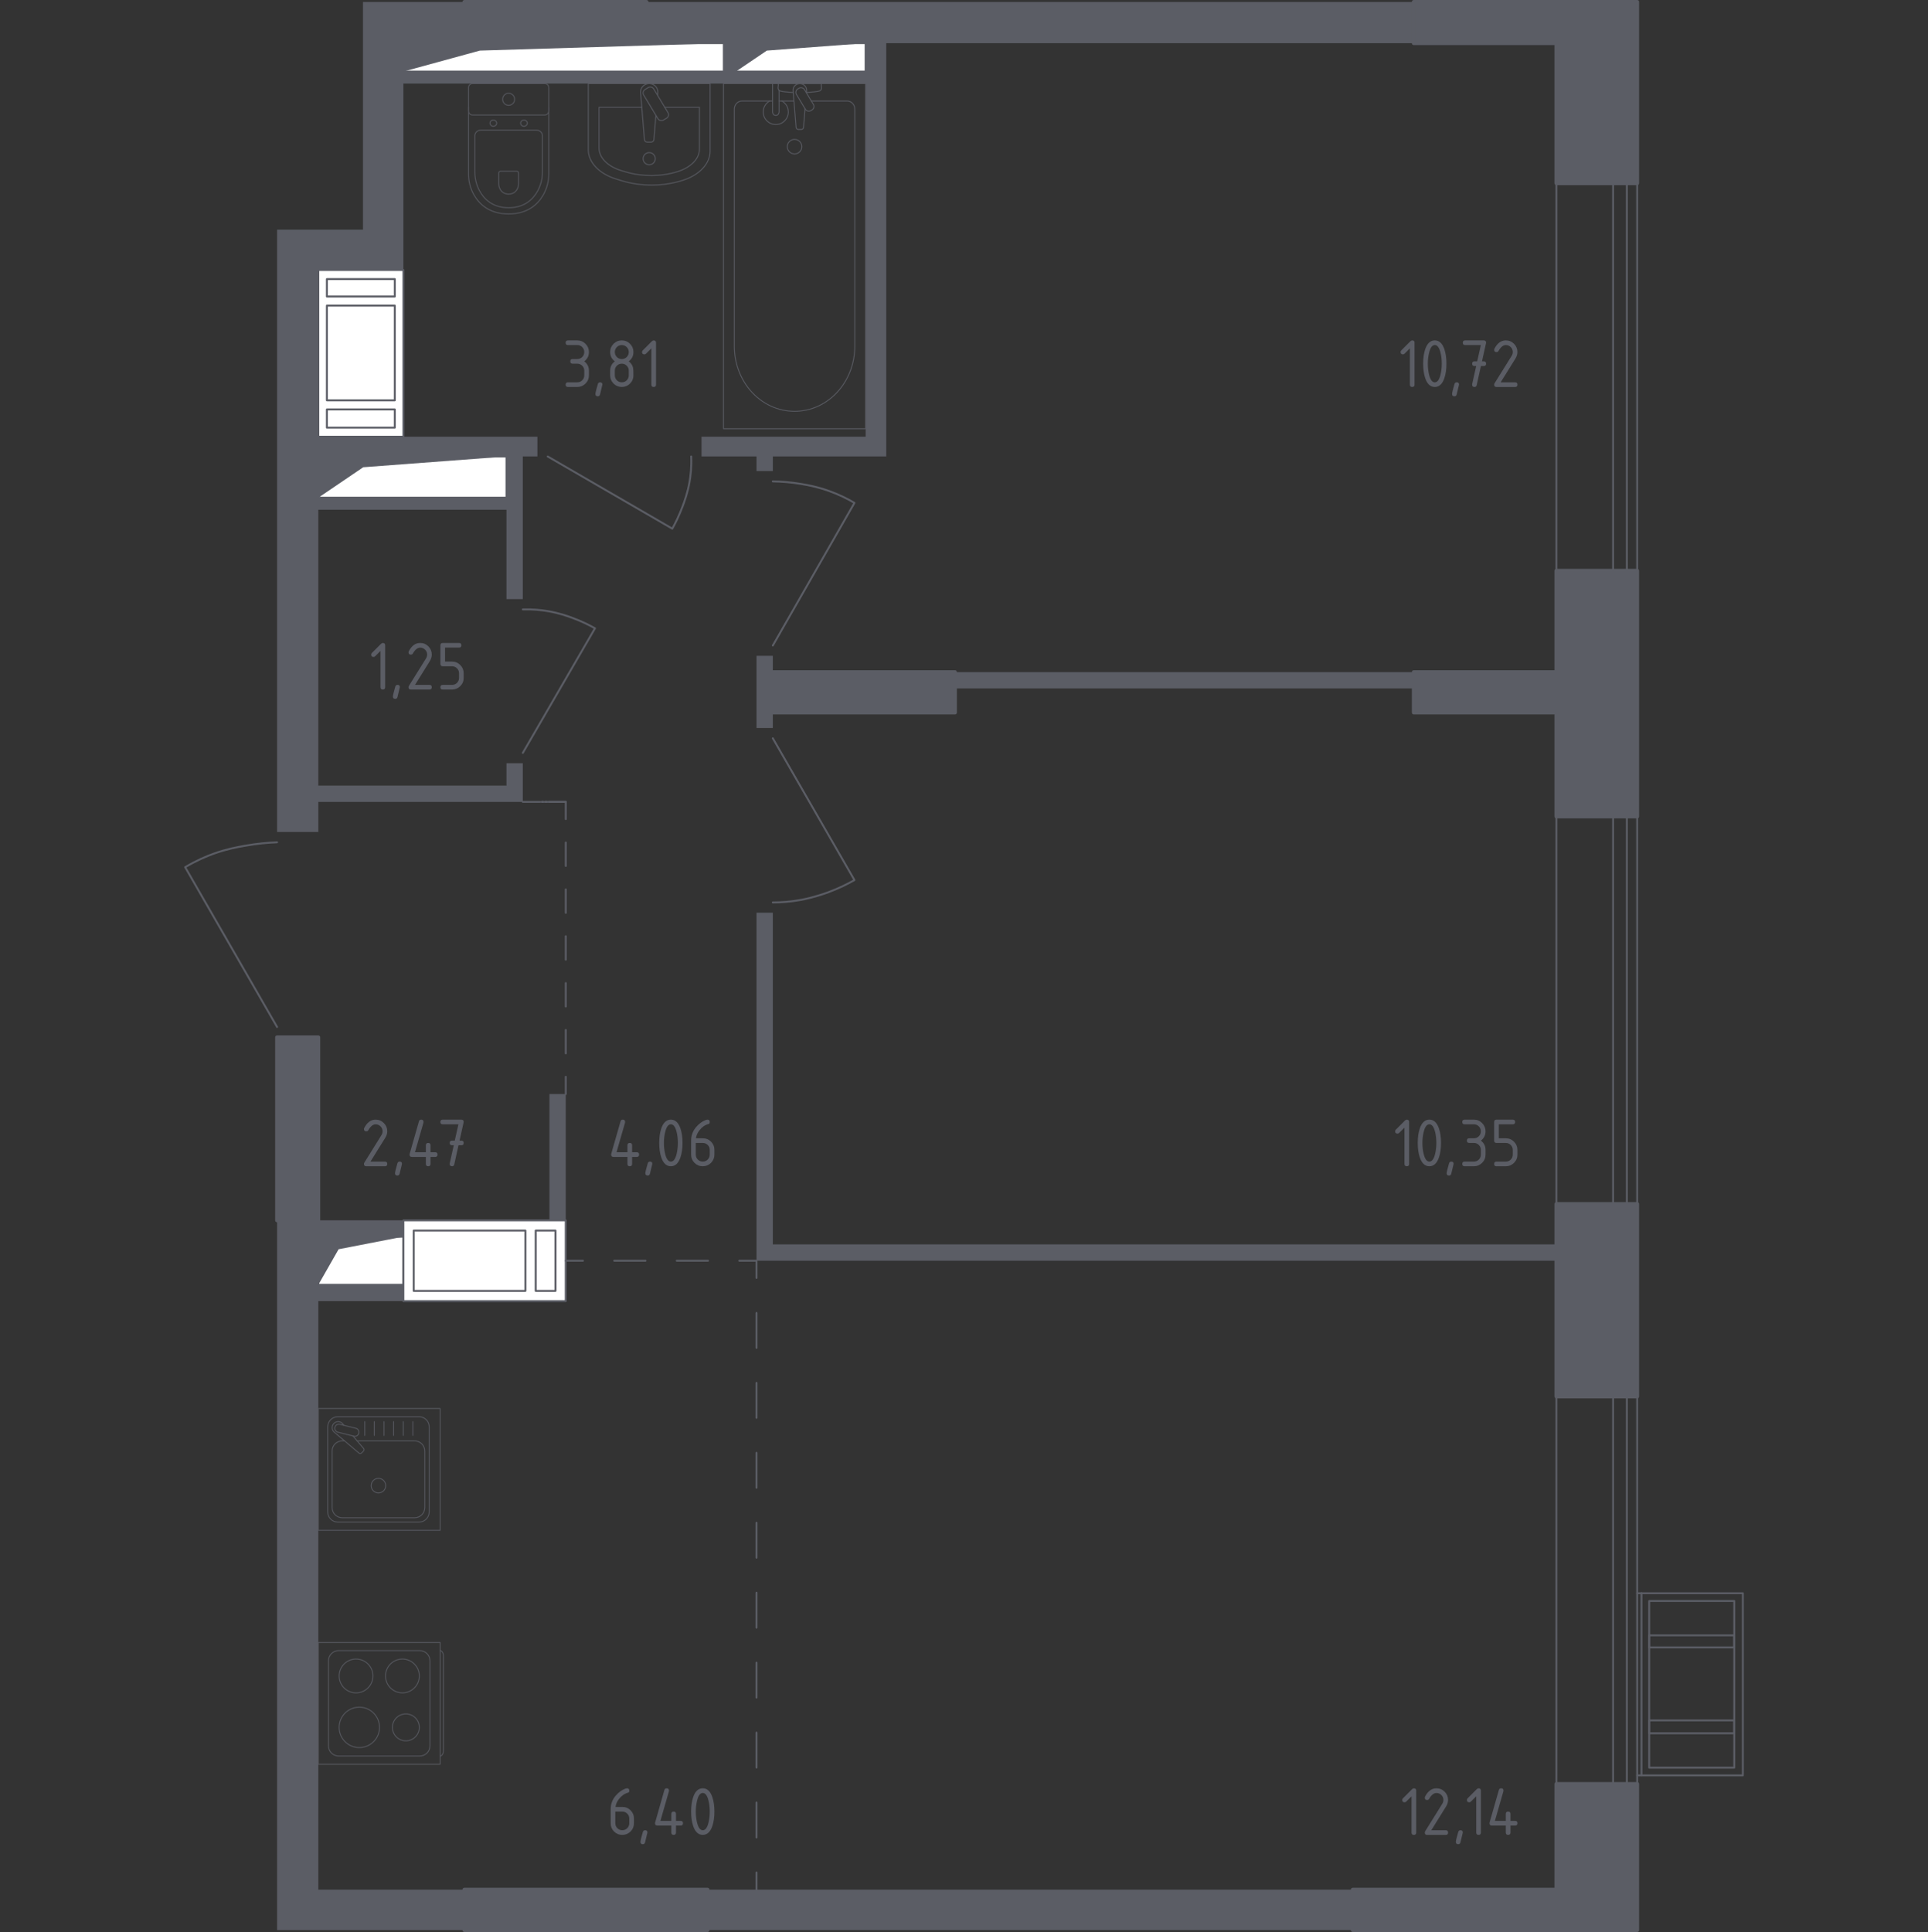 <?xml version="1.0" encoding="utf-8"?>
<!-- Generator: Adobe Illustrator 25.2.1, SVG Export Plug-In . SVG Version: 6.00 Build 0)  -->
<svg version="1.1" xmlns="http://www.w3.org/2000/svg" xmlns:xlink="http://www.w3.org/1999/xlink" x="0px" y="0px"
	 viewBox="0 0 1000 1002" style="enable-background:new 0 0 1000 1002;" xml:space="preserve">
<rect x="0" y="0" width="1000" height="1002" fill="#333333" stroke="none"/>
<style type="text/css">
	.st0{fill:none;stroke:#5B5D65;stroke-width:1;stroke-linecap:round;stroke-linejoin:round;stroke-miterlimit:10;}
	.st1{fill:#FFFFFF;stroke:#5B5D65;stroke-width:1;stroke-linecap:round;stroke-linejoin:round;stroke-miterlimit:10;}
	.st2{fill:#5B5D65;}
	.st3{fill:none;stroke:#5B5D65;stroke-width:1;stroke-linecap:round;stroke-linejoin:round;}
	
		.st4{fill:none;stroke:#5B5D65;stroke-width:1;stroke-linecap:round;stroke-linejoin:round;stroke-dasharray:18.138,18.138,18.138,18.138;}
	
		.st5{fill:none;stroke:#5B5D65;stroke-width:1;stroke-linecap:round;stroke-linejoin:round;stroke-dasharray:18.138,18.138,18.138,18.138,18.138,18.138;}
	
		.st6{fill:none;stroke:#5B5D65;stroke-width:1;stroke-linecap:round;stroke-linejoin:round;stroke-dasharray:16.216,16.216,16.216,16.216;}
	
		.st7{fill:none;stroke:#5B5D65;stroke-width:1;stroke-linecap:round;stroke-linejoin:round;stroke-dasharray:12.152,12.152,12.152,12.152;}
	
		.st8{fill:none;stroke:#5B5D65;stroke-width:1;stroke-linecap:round;stroke-linejoin:round;stroke-dasharray:12.152,12.152,12.152,12.152,12.152,12.152;}
	
		.st9{fill:none;stroke:#5B5D65;stroke-width:1;stroke-linecap:round;stroke-linejoin:round;stroke-dasharray:0.887,0.887,0.887,0.887;}
	.st10{opacity:0.8;}
	.st11{fill:none;stroke:#5B5D65;stroke-width:0.5;stroke-linecap:round;stroke-linejoin:round;stroke-miterlimit:10;}
	.st12{opacity:0.86;}
	.st13{fill:#5B5D65;stroke:#5B5D65;stroke-width:1.999;stroke-linecap:round;stroke-linejoin:round;stroke-miterlimit:10;}
</style>
<g id="Слой_1">
</g>
<g id="Окна_x2C__двери">
	<g>
		<path class="st0" d="M143.72,532.64l-47.68-82.89c5.67-3.38,10.9-5.62,15.15-7.13c6.48-2.3,11.65-3.23,16.04-4.01
			c6.14-1.09,11.71-1.59,16.49-1.78"/>
		<path class="st0" d="M400.84,382.91l42.33,73.53c-3.73,2.12-8.19,4.32-13.37,6.24c-7.17,2.66-12.85,3.75-14.26,4.01
			c-5.49,1.01-10.47,1.34-14.71,1.34"/>
		<path class="st0" d="M400.84,334.78l42.33-73.97c-3.68-2.17-8.14-4.39-13.37-6.24c-6.13-2.17-11.01-3.02-14.26-3.57
			c-5.32-0.9-10.26-1.27-14.71-1.34"/>
		<path class="st0" d="M271.17,390.48l37.43-64.62c-3.13-1.76-7.01-3.66-11.59-5.35c-2.71-1-7.01-2.56-12.92-3.56
			c-3.43-0.58-7.81-1.04-12.92-0.89"/>
		<path class="st0" d="M358.51,236.74c0.22,5.5-0.31,10.07-0.89,13.37c-0.97,5.45-2.43,9.44-3.56,12.48
			c-1.78,4.78-3.73,8.68-5.35,11.59l-64.62-37.43"/>
		<g>
			<polyline class="st0" points="849.15,826.31 903.97,826.31 903.97,920.78 849.15,920.78 			"/>
			<rect x="855.39" y="830.32" class="st0" width="44.12" height="86.45"/>
			<line class="st0" x1="851.38" y1="826.31" x2="851.38" y2="920.78"/>
			<rect x="855.39" y="848.14" class="st0" width="44.12" height="6.24"/>
			<rect x="855.39" y="892.26" class="st0" width="44.12" height="6.68"/>
		</g>
		<g>
			<rect x="843.8" y="724.25" class="st0" width="5.35" height="200.98"/>
			<rect x="807.26" y="724.25" class="st0" width="29.41" height="200.98"/>
		</g>
		<g>
			<rect x="843.8" y="423.46" class="st0" width="5.35" height="200.97"/>
			<rect x="807.26" y="423.46" class="st0" width="29.41" height="200.97"/>
		</g>
		<g>
			<rect x="843.8" y="95.03" class="st0" width="5.35" height="200.98"/>
			<rect x="807.26" y="95.03" class="st0" width="29.41" height="200.98"/>
		</g>
	</g>
</g>
<g id="Шахты">
	<g>
		<polyline class="st1" points="209.22,37.1 375.44,37.1 375.44,22.39 209.22,22.39 209.22,37.1 		"/>
		<polygon class="st2" points="209.23,22.39 209.23,37.1 248.89,26.24 375.44,22.39 		"/>
	</g>
	<g>
		<polyline class="st1" points="381.68,37.1 448.97,37.1 448.97,22.39 381.68,22.39 381.68,37.1 		"/>
		<polygon class="st2" points="381.68,22.39 381.68,37.1 397.74,26.24 448.97,22.39 		"/>
	</g>
	<g>
		<polyline class="st1" points="165.11,258.13 262.7,258.13 262.7,236.74 165.11,236.74 165.11,258.13 		"/>
		<polygon class="st2" points="165.11,236.74 165.11,258.13 188.4,242.33 262.7,236.74 		"/>
	</g>
	<g>
		<polyline class="st1" points="165.1,666.33 209.22,666.33 209.22,641.37 165.1,641.37 165.1,666.33 		"/>
		<polygon class="st2" points="165.11,641.37 165.11,666.33 175.63,647.9 209.22,641.37 		"/>
	</g>
	<g>
		<rect x="209.22" y="632.91" class="st1" width="84.22" height="41.89"/>
		<polyline class="st1" points="277.85,669.5 277.85,638.2 288.1,638.2 288.1,669.5 277.85,669.5 		"/>
		<polyline class="st1" points="272.5,669.5 214.57,669.5 214.57,638.2 272.5,638.2 272.5,669.5 		"/>
	</g>
	<g>
		<rect x="165.11" y="140.04" class="st1" width="44.12" height="86.45"/>
		<rect x="169.55" y="144.75" class="st1" width="35.22" height="9.04"/>
		<rect x="169.55" y="212.34" class="st1" width="35.22" height="9.43"/>
		<rect x="169.55" y="158.51" class="st1" width="35.22" height="49.12"/>
	</g>
</g>
<g id="Пунктир">
	<g>
		<g>
			<line class="st3" x1="392.38" y1="980.05" x2="392.38" y2="971.13"/>
			<line class="st4" x1="392.38" y1="952.99" x2="392.38" y2="889.5"/>
			<line class="st5" x1="392.38" y1="880.44" x2="392.38" y2="671.85"/>
			<polyline class="st3" points="392.38,662.78 392.38,653.85 383.45,653.85 			"/>
			<line class="st6" x1="367.24" y1="653.85" x2="310.48" y2="653.85"/>
			<line class="st3" x1="302.37" y1="653.85" x2="293.45" y2="653.85"/>
		</g>
	</g>
	<g>
		<g>
			<line class="st3" x1="293.45" y1="567.4" x2="293.45" y2="558.47"/>
			<line class="st7" x1="293.45" y1="546.32" x2="293.45" y2="503.79"/>
			<line class="st8" x1="293.45" y1="497.72" x2="293.45" y2="430.88"/>
			<polyline class="st3" points="293.45,424.81 293.45,415.88 284.52,415.88 			"/>
			<line class="st9" x1="283.64" y1="415.88" x2="280.53" y2="415.88"/>
			<polyline class="st3" points="280.09,415.88 271.17,415.88 280.09,415.88 			"/>
			<line class="st9" x1="280.98" y1="415.88" x2="284.08" y2="415.88"/>
			<line class="st3" x1="284.52" y1="415.88" x2="293.45" y2="415.88"/>
		</g>
	</g>
</g>
<g id="Перегородки">
	<g>
		<polygon class="st2" points="400.84,645.38 807.26,645.38 807.26,653.85 392.38,653.85 392.38,473.37 400.84,473.37 		"/>
		<polyline class="st2" points="400.84,377.56 400.84,340.13 392.38,340.13 392.38,377.56 400.84,377.56 		"/>
		<polyline class="st2" points="733.29,348.59 495.32,348.59 495.32,357.06 733.29,357.06 733.29,348.59 		"/>
		<polyline class="st2" points="293.45,632.91 293.45,567.4 284.98,567.4 284.98,632.91 293.45,632.91 		"/>
		<polygon class="st2" points="165.11,980.05 165.1,674.8 209.22,674.8 209.22,666.33 165.1,666.33 165.1,641.37 209.22,641.37 
			209.22,632.91 143.71,632.91 143.71,1001 240.86,1001 240.86,980.05 		"/>
		<polyline class="st2" points="366.98,1001 701.65,1001 701.65,980.05 366.98,980.05 366.98,1001 		"/>
		<path class="st2" d="M733.28,1H335.34v21.39h40.11V37.1H209.22l0-14.71h31.64V1l-52.59,0v118.1h-44.56v312.39h21.39v-15.6h106.06
			v-20.05h-8.47v11.59l-97.59,0V264.37h97.59v46.34h8.47v-73.98h7.58v-10.25H165.11v-86.45l44.12,0l0-96.7l239.75,0v183.15h-85.12
			v10.25h28.52v7.58h8.47v-7.58h58.82V22.39h273.62V1z M262.7,236.74v21.39h-97.59v-21.39H262.7z M448.97,37.1l-67.29,0V22.39h67.29
			V37.1z"/>
	</g>
</g>
<g id="Сантехника">
	<g class="st10">
		<rect x="165.11" y="730.5" class="st11" width="63.17" height="63.17"/>
		<path class="st11" d="M222.61,740.03v44.11c0,2.9-2.36,5.27-5.26,5.27h-42.11c-2.91,0-5.26-2.36-5.26-5.27v-44.11
			c0-2.91,2.35-5.27,5.26-5.27h42.11C220.26,734.76,222.61,737.12,222.61,740.03z"/>
		<path class="st11" d="M185.25,747.3h29.8c2.9,0,5.26,2.36,5.26,5.27v29.32c0,2.91-2.36,5.27-5.26,5.27h-37.52
			c-2.91,0-5.27-2.36-5.27-5.27v-29.32c0-2.91,2.36-5.27,5.27-5.27h1.18"/>
		<path class="st11" d="M196.29,766.74c2.09,0,3.77,1.69,3.77,3.77c0,2.08-1.69,3.77-3.77,3.77c-2.08,0-3.77-1.69-3.77-3.77
			C192.52,768.42,194.21,766.74,196.29,766.74z"/>
		<path class="st11" d="M178.42,739.23l-0.76-0.9c-1-1.18-2.87-1.4-4.21-0.33c-0.09,0.07-0.18,0.15-0.26,0.23
			c-0.09,0.08-0.16,0.17-0.23,0.26c-1.07,1.34-0.85,3.21,0.33,4.21l12.85,10.89c0.37,0.38,1.02,0.35,1.44-0.07l0.89-0.89
			c0.42-0.42,0.45-1.07,0.07-1.44l-5.48-6.46"/>
		<path class="st11" d="M186.12,743.31L186.12,743.31c-0.27,1.13-1.43,1.82-2.55,1.54l-8.33-2.07c-1.12-0.27-1.81-1.42-1.53-2.55
			c0.28-1.12,1.43-1.81,2.56-1.53l8.32,2.06C185.71,741.04,186.39,742.19,186.12,743.31z"/>
		<line class="st11" x1="214.15" y1="744.45" x2="214.15" y2="737.31"/>
		<line class="st11" x1="209.15" y1="744.45" x2="209.15" y2="737.31"/>
		<line class="st11" x1="204.15" y1="744.45" x2="204.15" y2="737.31"/>
		<line class="st11" x1="199.16" y1="744.45" x2="199.16" y2="737.31"/>
		<line class="st11" x1="194.16" y1="744.45" x2="194.16" y2="737.31"/>
		<line class="st11" x1="189.17" y1="744.45" x2="189.17" y2="737.31"/>
	</g>
	<g class="st10">
		<path class="st11" d="M228.31,856.08L228.31,856.08c0.94,0,1.7,1.32,1.7,2.93v48.77c0,1.62-0.77,2.93-1.7,2.93"/>
		<rect x="165.11" y="851.82" class="st11" width="63.17" height="63.17"/>
		<path class="st11" d="M170.37,905.46v-44.11c0-2.91,2.36-5.27,5.26-5.27h42.11c2.91,0,5.26,2.36,5.26,5.27v44.11
			c0,2.91-2.35,5.26-5.26,5.26h-42.11C172.73,910.72,170.37,908.37,170.37,905.46z"/>
		<path class="st11" d="M184.67,877.98c-4.84,0-8.76-3.93-8.76-8.77c0-4.84,3.92-8.77,8.76-8.77c4.85,0,8.77,3.93,8.77,8.77
			C193.43,874.06,189.51,877.98,184.67,877.98z"/>
		<path class="st11" d="M186.37,906.35c-5.79,0-10.47-4.69-10.47-10.47c0-5.79,4.69-10.48,10.47-10.48
			c5.79,0,10.48,4.69,10.48,10.48C196.85,901.66,192.16,906.35,186.37,906.35z"/>
		<path class="st11" d="M208.72,877.98c-4.84,0-8.77-3.93-8.77-8.77c0-4.84,3.92-8.77,8.77-8.77c4.84,0,8.77,3.93,8.77,8.77
			C217.48,874.06,213.56,877.98,208.72,877.98z"/>
		<path class="st11" d="M210.5,902.86c-3.86,0-6.98-3.13-6.98-6.98c0-3.86,3.13-6.98,6.98-6.98c3.86,0,6.98,3.13,6.98,6.98
			C217.48,899.73,214.36,902.86,210.5,902.86z"/>
	</g>
	<g>
		<g class="st12">
			<path class="st11" d="M305.13,43.34v34.31c0,6.52,5.61,12.45,14.35,15.16l2.73,0.85c10.24,3.17,22.02,3.1,32.17-0.21
				c8.51-2.77,13.93-8.61,13.93-15.03V43.34H305.13z"/>
			<path class="st11" d="M332.89,55.65h-22.2v21.11c0,5.08,4.62,9.69,11.83,11.8l2.25,0.66c8.44,2.47,18.15,2.41,26.52-0.16
				c7.02-2.16,11.49-6.71,11.49-11.7V55.65h-17.95"/>
			<path class="st11" d="M341.07,49.43l0.12-1.41c0.19-2.24-1.5-4.36-3.97-4.65c-0.16-0.02-0.33-0.03-0.5-0.03s-0.33,0.01-0.5,0.03
				c-2.46,0.29-4.15,2.41-3.97,4.65l2,24.3c0,0.78,0.69,1.4,1.55,1.4h1.82c0.85,0,1.55-0.62,1.55-1.4l1.03-12.5"/>
			<path class="st11" d="M345.75,61.28l-1.62,0.97c-0.99,0.6-2.29,0.27-2.89-0.72l-7.37-12.24c-0.6-1-0.28-2.3,0.72-2.89l1.61-0.97
				c0.99-0.6,2.29-0.27,2.89,0.72l7.37,12.25C347.06,59.38,346.74,60.68,345.75,61.28z"/>
			<path class="st11" d="M339.88,82.3c0,1.74-1.42,3.15-3.16,3.15c-1.74,0-3.15-1.41-3.15-3.15c0-1.75,1.41-3.16,3.15-3.16
				C338.46,79.14,339.88,80.55,339.88,82.3z"/>
		</g>
		<g class="st12">
			<line class="st11" x1="411.78" y1="52.39" x2="404.09" y2="52.39"/>
			<path class="st11" d="M400.69,52.39H384.8c-2.17,0-3.92,1.9-3.92,4.24v122.94c0,8.39,2.89,16.49,8.11,22.7
				c12.4,14.74,33.85,14.74,46.25,0c5.23-6.21,8.12-14.31,8.12-22.7V56.62c0-2.34-1.76-4.24-3.93-4.24h-18.61"/>
			<rect x="375.26" y="43.34" class="st11" width="73.71" height="179.02"/>
			<path class="st11" d="M412.11,79.83c-2.08,0-3.77-1.69-3.77-3.77c0-2.08,1.69-3.77,3.77-3.77c2.08,0,3.77,1.69,3.77,3.77
				C415.89,78.14,414.2,79.83,412.11,79.83z"/>
			<path class="st11" d="M404.09,43.34h-3.41v5.55v0.38v8.77c0,0,0.06,1.81,1.7,1.81s1.71-1.81,1.71-1.81v-8.77v-0.38v-2.05"/>
			<g>
				<path class="st11" d="M418.25,48.12l0.09-1.11c0.14-1.75-1.18-3.41-3.11-3.64c-0.13-0.01-0.26-0.02-0.39-0.02
					c-0.13,0-0.26,0.01-0.39,0.02c-1.93,0.23-3.25,1.89-3.11,3.64l1.57,19.03c0,0.61,0.54,1.1,1.21,1.1h1.43
					c0.68,0,1.21-0.49,1.21-1.1l0.8-9.64"/>
				<path class="st11" d="M421.15,57.02l-0.56,0.34c-1,0.59-2.3,0.27-2.89-0.72L413.1,49c-0.6-0.99-0.27-2.29,0.71-2.89l0.57-0.33
					c0.98-0.6,2.29-0.27,2.89,0.72l4.6,7.64C422.47,55.12,422.15,56.42,421.15,57.02z"/>
				<path class="st11" d="M418.15,47.96c2.69-0.15,6.18-0.42,7.11-0.89c1.3-0.67,0.72-2.51,0.72-2.51v-1.18h-22.3v1.18
					c0,0-0.57,1.85,0.73,2.51c0.92,0.47,4.33,0.74,7,0.89"/>
			</g>
			<path class="st11" d="M399.21,52.39c-1.99,1.11-3.34,3.24-3.34,5.68c0,3.6,2.91,6.51,6.51,6.51c3.6,0,6.51-2.92,6.51-6.51
				c0-2.44-1.34-4.57-3.34-5.68"/>
		</g>
		<g class="st10">
			<path class="st11" d="M284.62,55.59v34.66c0,3.78-0.95,7.51-2.86,10.86c-2.73,4.77-7.98,9.86-17.95,9.86
				c-9.97,0-15.22-5.09-17.96-9.86c-1.91-3.35-2.85-7.08-2.85-10.86V55.59"/>
			<path class="st11" d="M278.17,67.47c1.77,0,3.19,1.33,3.19,2.97v18.67c0,3.39-0.8,6.75-2.41,9.77
				c-2.31,4.29-6.73,8.86-15.14,8.86c-8.4,0-12.83-4.57-15.13-8.86c-1.62-3.01-2.41-6.38-2.41-9.77V70.44
				c0-1.64,1.42-2.97,3.19-2.97H278.17z"/>
			<path class="st11" d="M268.03,88.83c0.52,0,0.94,0.39,0.94,0.87v5.49c0,1-0.24,1.99-0.71,2.87c-0.67,1.26-1.98,2.6-4.44,2.6
				c-2.47,0-3.78-1.35-4.45-2.6c-0.48-0.89-0.71-1.88-0.71-2.87V89.7c0-0.48,0.42-0.87,0.94-0.87H268.03z"/>
			<path class="st11" d="M270.02,63.88c0,0.89,0.77,1.6,1.74,1.6c0.95,0,1.73-0.72,1.73-1.6c0-0.89-0.77-1.61-1.73-1.61
				C270.79,62.27,270.02,62.99,270.02,63.88z"/>
			<path class="st11" d="M254.15,63.88c0,0.89,0.77,1.6,1.73,1.6c0.95,0,1.73-0.72,1.73-1.6c0-0.89-0.77-1.61-1.73-1.61
				C254.92,62.27,254.15,62.99,254.15,63.88z"/>
			<path class="st11" d="M245.08,59.64h37.46c1.15,0,2.08-0.93,2.08-2.08V45.42c0-1.15-0.93-2.08-2.08-2.08h-37.46
				c-1.15,0-2.08,0.93-2.08,2.08v12.14C243,58.71,243.93,59.64,245.08,59.64z"/>
			<path class="st11" d="M260.69,51.49c0,1.73,1.4,3.12,3.12,3.12s3.12-1.39,3.12-3.12c0-1.73-1.4-3.12-3.12-3.12
				S260.69,49.76,260.69,51.49z"/>
		</g>
	</g>
</g>
<g id="Несущие">
	<g>
		<polygon class="st13" points="849.15,1 733.28,1 733.28,22.39 807.26,22.39 807.26,95.03 849.15,95.03 		"/>
		<polyline class="st13" points="335.34,1 240.86,1 240.86,22.39 335.34,22.39 335.34,1 		"/>
		<polyline class="st13" points="165.1,632.91 165.1,537.99 143.71,537.99 143.71,632.91 165.1,632.91 		"/>
		<polygon class="st13" points="807.26,296.01 807.26,348.59 733.29,348.59 733.29,369.54 807.26,369.54 807.26,423.46 
			849.15,423.46 849.15,296.01 		"/>
		<polyline class="st13" points="495.32,348.59 400.84,348.59 400.84,369.54 495.32,369.54 495.32,348.59 		"/>
		<rect x="807.26" y="624.44" class="st13" width="41.89" height="99.82"/>
		<polygon class="st13" points="807.26,925.23 807.26,980.05 701.64,980.05 701.64,1001 849.15,1001 849.15,925.23 		"/>
		<polyline class="st13" points="366.98,980.05 240.86,980.05 240.86,1001 366.98,1001 366.98,980.05 		"/>
	</g>
</g>
<g id="Лифты_x2C__лестницы">
</g>
<g id="Площади">
	<g>
		<path class="st2" d="M197.35,337.59l-2.78,2.78c-0.23,0.23-0.51,0.34-0.84,0.34c-0.81,0-1.21-0.4-1.21-1.21
			c0-0.33,0.12-0.61,0.35-0.84l4.72-4.72c0.32-0.32,0.64-0.48,0.97-0.48c0.81,0,1.21,0.4,1.21,1.21v21.74c0,0.81-0.4,1.21-1.21,1.21
			c-0.81,0-1.21-0.4-1.21-1.21V337.59z"/>
		<path class="st2" d="M206.19,355.2c0.81,0,1.21,0.4,1.21,1.19c0,0.11-0.42,1.82-1.24,5.14c-0.15,0.61-0.54,0.92-1.17,0.92
			c-0.81,0-1.21-0.4-1.21-1.21c0-0.55,0.41-2.26,1.24-5.12C205.19,355.51,205.58,355.2,206.19,355.2z"/>
		<path class="st2" d="M217.92,333.46c1.67,0,3.1,0.59,4.27,1.77c1.18,1.18,1.77,2.6,1.77,4.27c0,1.15-0.37,2.31-1.1,3.48
			l-7.61,12.23h7.5c0.81,0,1.21,0.4,1.21,1.21s-0.4,1.21-1.21,1.21h-9.66c-0.81,0-1.21-0.4-1.21-1.21c0-0.24,0.07-0.48,0.2-0.7
			l8.86-14.22c0.4-0.65,0.6-1.31,0.6-1.99c0-1-0.35-1.85-1.06-2.56c-0.71-0.71-1.56-1.06-2.56-1.06c-1.37,0-2.63,1.01-3.79,3.04
			c-0.22,0.39-0.57,0.59-1.04,0.59c-0.81,0-1.21-0.4-1.21-1.21c0-0.18,0.04-0.35,0.11-0.49
			C213.49,334.9,215.47,333.46,217.92,333.46z"/>
		<path class="st2" d="M228.42,344.33v-9.66c0-0.81,0.4-1.21,1.21-1.21h8.46c0.81,0,1.21,0.4,1.21,1.21s-0.4,1.21-1.21,1.21h-7.25
			v7.25h3.62c1.67,0,3.1,0.59,4.27,1.78c1.18,1.18,1.77,2.61,1.77,4.26v2.42c0,1.67-0.59,3.1-1.78,4.27
			c-1.18,1.18-2.61,1.77-4.26,1.77h-4.83c-0.81,0-1.21-0.4-1.21-1.21s0.4-1.21,1.21-1.21h4.83c1.01,0,1.87-0.35,2.57-1.05
			c0.7-0.7,1.05-1.56,1.05-2.57v-2.42c0-1-0.35-1.85-1.06-2.56c-0.71-0.71-1.56-1.06-2.56-1.06h-4.83
			C228.82,345.54,228.42,345.13,228.42,344.33z"/>
	</g>
	<g>
		<path class="st2" d="M299.41,188.62H297c-0.81,0-1.21-0.4-1.21-1.21s0.4-1.21,1.21-1.21h2.42c1.01,0,1.87-0.35,2.57-1.05
			c0.7-0.7,1.05-1.56,1.05-2.57c0-1-0.35-1.85-1.06-2.56c-0.71-0.71-1.56-1.06-2.56-1.06h-4.83c-0.81,0-1.21-0.4-1.21-1.21
			s0.4-1.21,1.21-1.21h4.83c1.67,0,3.1,0.59,4.27,1.78c1.18,1.18,1.77,2.6,1.77,4.26c0,2-0.81,3.61-2.42,4.83
			c1.61,1.22,2.42,2.83,2.42,4.83v2.42c0,1.67-0.59,3.1-1.78,4.27c-1.18,1.18-2.61,1.77-4.26,1.77h-4.83c-0.81,0-1.21-0.4-1.21-1.21
			s0.4-1.21,1.21-1.21h4.83c1.01,0,1.87-0.35,2.57-1.05c0.7-0.7,1.05-1.56,1.05-2.57v-2.42c0-1-0.35-1.85-1.06-2.56
			C301.27,188.98,300.41,188.62,299.41,188.62z"/>
		<path class="st2" d="M311.24,198.28c0.81,0,1.21,0.4,1.21,1.19c0,0.11-0.42,1.82-1.24,5.14c-0.15,0.61-0.54,0.92-1.17,0.92
			c-0.81,0-1.21-0.4-1.21-1.21c0-0.55,0.41-2.26,1.24-5.12C310.24,198.59,310.63,198.28,311.24,198.28z"/>
		<path class="st2" d="M322.51,200.7c-1.67,0-3.1-0.59-4.27-1.77c-1.18-1.18-1.77-2.6-1.77-4.27v-2.42c0-2,0.81-3.61,2.42-4.83
			c-1.61-1.22-2.42-2.83-2.42-4.83c0-1.67,0.59-3.1,1.77-4.27c1.18-1.18,2.6-1.77,4.27-1.77s3.1,0.59,4.27,1.77
			c1.18,1.18,1.77,2.6,1.77,4.27c0,2-0.81,3.61-2.42,4.83c1.16,0.88,1.89,1.96,2.2,3.24c0.15,0.65,0.22,1.98,0.22,4.01
			c0,1.67-0.59,3.1-1.77,4.27C325.6,200.11,324.18,200.7,322.51,200.7z M322.51,186.21c1.01,0,1.87-0.35,2.57-1.05
			c0.7-0.7,1.05-1.56,1.05-2.57c0-1-0.35-1.85-1.06-2.56c-0.71-0.71-1.56-1.06-2.56-1.06c-1.01,0-1.87,0.35-2.57,1.05
			s-1.05,1.56-1.05,2.57c0,1.01,0.35,1.87,1.05,2.57S321.49,186.21,322.51,186.21z M322.51,198.28c1.01,0,1.87-0.35,2.57-1.05
			c0.7-0.7,1.05-1.56,1.05-2.57v-2.42c0-1-0.35-1.85-1.06-2.56c-0.71-0.71-1.56-1.06-2.56-1.06c-1.01,0-1.87,0.35-2.57,1.05
			c-0.7,0.7-1.05,1.56-1.05,2.57v2.42c0,1.01,0.35,1.87,1.05,2.57S321.49,198.28,322.51,198.28z"/>
		<path class="st2" d="M337.84,180.67l-2.78,2.78c-0.23,0.23-0.51,0.34-0.84,0.34c-0.81,0-1.21-0.4-1.21-1.21
			c0-0.33,0.12-0.61,0.35-0.84l4.72-4.72c0.32-0.32,0.64-0.48,0.97-0.48c0.81,0,1.21,0.4,1.21,1.21v21.74c0,0.81-0.4,1.21-1.21,1.21
			c-0.81,0-1.21-0.4-1.21-1.21V180.67z"/>
	</g>
	<g>
		<path class="st2" d="M194.82,580.69c1.67,0,3.1,0.59,4.27,1.77c1.18,1.18,1.77,2.6,1.77,4.27c0,1.15-0.37,2.31-1.1,3.48
			l-7.61,12.23h7.5c0.81,0,1.21,0.4,1.21,1.21s-0.4,1.21-1.21,1.21h-9.66c-0.81,0-1.21-0.4-1.21-1.21c0-0.24,0.07-0.48,0.2-0.7
			l8.86-14.22c0.4-0.65,0.6-1.31,0.6-1.99c0-1-0.35-1.85-1.06-2.56c-0.71-0.71-1.56-1.06-2.56-1.06c-1.37,0-2.63,1.01-3.79,3.04
			c-0.22,0.39-0.57,0.59-1.04,0.59c-0.81,0-1.21-0.4-1.21-1.21c0-0.18,0.04-0.35,0.11-0.49
			C190.39,582.14,192.36,580.69,194.82,580.69z"/>
		<path class="st2" d="M207.29,602.43c0.81,0,1.21,0.4,1.21,1.19c0,0.11-0.42,1.82-1.24,5.14c-0.15,0.61-0.54,0.92-1.17,0.92
			c-0.81,0-1.21-0.4-1.21-1.21c0-0.55,0.41-2.26,1.24-5.12C206.29,602.74,206.68,602.43,207.29,602.43z"/>
		<path class="st2" d="M212.42,598.81c0-0.13,0.01-0.24,0.04-0.33l4.83-16.91c0.17-0.59,0.56-0.88,1.17-0.88
			c0.81,0,1.21,0.4,1.21,1.21c0,0.11-0.01,0.23-0.04,0.35l-4.41,15.35h5.66v-3.62c0-0.81,0.4-1.21,1.21-1.21s1.21,0.4,1.21,1.21
			v3.62h2.42c0.81,0,1.21,0.4,1.21,1.21c0,0.81-0.4,1.21-1.21,1.21h-2.42v3.62c0,0.81-0.4,1.21-1.21,1.21s-1.21-0.4-1.21-1.21v-3.62
			h-7.25C212.83,600.02,212.42,599.62,212.42,598.81z"/>
		<path class="st2" d="M235.36,593.98l-0.9,0c-0.81,0-1.21-0.4-1.21-1.21s0.4-1.21,1.2-1.21l1.42,0l1.9-8.45h-8.15
			c-0.81,0-1.21-0.4-1.21-1.21s0.4-1.21,1.21-1.21h9.66c0.79,0,1.2,0.39,1.21,1.17c0,0.07-0.01,0.17-0.04,0.29l-2.09,9.41l0.92,0
			c0.81,0,1.21,0.4,1.21,1.21s-0.4,1.21-1.21,1.21l-1.47,0l-2.19,9.92c-0.15,0.63-0.53,0.95-1.15,0.95c-0.82,0-1.23-0.4-1.23-1.21
			c0-0.12,0.01-0.21,0.02-0.27L235.36,593.98z"/>
	</g>
	<g>
		<path class="st2" d="M731.27,180.67l-2.78,2.78c-0.23,0.23-0.51,0.34-0.84,0.34c-0.81,0-1.21-0.4-1.21-1.21
			c0-0.33,0.12-0.61,0.35-0.84l4.72-4.72c0.32-0.32,0.64-0.48,0.97-0.48c0.81,0,1.21,0.4,1.21,1.21v21.74c0,0.81-0.4,1.21-1.21,1.21
			c-0.81,0-1.21-0.4-1.21-1.21V180.67z"/>
		<path class="st2" d="M750.23,188.62c0,2.88-0.35,5.37-1.06,7.47c-1.04,3.07-2.7,4.61-4.98,4.61s-3.94-1.53-4.98-4.59
			c-0.71-2.1-1.06-4.59-1.06-7.49s0.35-5.39,1.06-7.49c1.04-3.06,2.7-4.59,4.98-4.59s3.94,1.54,4.98,4.61
			C749.87,183.25,750.23,185.74,750.23,188.62z M747.81,188.62c0-2-0.21-3.89-0.64-5.66c-0.65-2.67-1.64-4.01-2.98-4.01
			c-1.33,0-2.32,1.34-2.96,4.03c-0.44,1.81-0.66,3.69-0.66,5.64c0,1.99,0.21,3.87,0.64,5.66c0.65,2.67,1.64,4.01,2.98,4.01
			s2.34-1.34,2.98-4.01C747.6,192.49,747.81,190.61,747.81,188.62z"/>
		<path class="st2" d="M755.56,198.28c0.81,0,1.21,0.4,1.21,1.19c0,0.11-0.42,1.82-1.24,5.14c-0.15,0.61-0.54,0.92-1.17,0.92
			c-0.81,0-1.21-0.4-1.21-1.21c0-0.55,0.41-2.26,1.24-5.12C754.56,198.59,754.95,198.28,755.56,198.28z"/>
		<path class="st2" d="M765.67,189.83l-0.9,0c-0.81,0-1.21-0.4-1.21-1.21s0.4-1.21,1.2-1.21l1.42,0l1.9-8.45h-8.15
			c-0.81,0-1.21-0.4-1.21-1.21s0.4-1.21,1.21-1.21h9.66c0.79,0,1.2,0.39,1.21,1.17c0,0.07-0.01,0.17-0.04,0.29l-2.09,9.41l0.92,0
			c0.81,0,1.21,0.4,1.21,1.21s-0.4,1.21-1.21,1.21l-1.47,0l-2.19,9.92c-0.15,0.63-0.53,0.95-1.15,0.95c-0.82,0-1.23-0.4-1.23-1.21
			c0-0.12,0.01-0.21,0.02-0.27L765.67,189.83z"/>
		<path class="st2" d="M781.02,176.54c1.67,0,3.1,0.59,4.27,1.77c1.18,1.18,1.77,2.6,1.77,4.27c0,1.15-0.37,2.31-1.1,3.48
			l-7.61,12.23h7.5c0.81,0,1.21,0.4,1.21,1.21s-0.4,1.21-1.21,1.21h-9.66c-0.81,0-1.21-0.4-1.21-1.21c0-0.24,0.07-0.48,0.2-0.7
			l8.86-14.22c0.4-0.65,0.61-1.31,0.61-1.99c0-1-0.35-1.85-1.06-2.56c-0.71-0.71-1.56-1.06-2.56-1.06c-1.37,0-2.63,1.01-3.79,3.04
			c-0.22,0.39-0.57,0.59-1.04,0.59c-0.81,0-1.21-0.4-1.21-1.21c0-0.18,0.04-0.35,0.11-0.49
			C776.59,177.99,778.56,176.54,781.02,176.54z"/>
	</g>
	<g>
		<path class="st2" d="M728.46,584.82l-2.78,2.78c-0.23,0.23-0.51,0.34-0.84,0.34c-0.81,0-1.21-0.4-1.21-1.21
			c0-0.33,0.12-0.61,0.35-0.84l4.72-4.72c0.32-0.32,0.64-0.48,0.97-0.48c0.81,0,1.21,0.4,1.21,1.21v21.74c0,0.81-0.4,1.21-1.21,1.21
			c-0.81,0-1.21-0.4-1.21-1.21V584.82z"/>
		<path class="st2" d="M747.42,592.77c0,2.88-0.35,5.37-1.06,7.47c-1.04,3.07-2.7,4.61-4.98,4.61s-3.94-1.53-4.98-4.59
			c-0.71-2.1-1.06-4.59-1.06-7.49s0.35-5.39,1.06-7.49c1.04-3.06,2.7-4.59,4.98-4.59s3.94,1.54,4.98,4.61
			C747.06,587.4,747.42,589.89,747.42,592.77z M745,592.77c0-2-0.21-3.89-0.64-5.66c-0.65-2.67-1.64-4.01-2.98-4.01
			c-1.33,0-2.32,1.34-2.96,4.03c-0.44,1.81-0.66,3.69-0.66,5.64c0,1.99,0.21,3.87,0.64,5.66c0.65,2.67,1.64,4.01,2.98,4.01
			s2.34-1.34,2.98-4.01C744.79,596.65,745,594.76,745,592.77z"/>
		<path class="st2" d="M752.75,602.44c0.81,0,1.21,0.4,1.21,1.19c0,0.11-0.42,1.82-1.24,5.14c-0.15,0.61-0.54,0.92-1.17,0.92
			c-0.81,0-1.21-0.4-1.21-1.21c0-0.55,0.41-2.26,1.24-5.12C751.75,602.74,752.14,602.44,752.75,602.44z"/>
		<path class="st2" d="M764.47,592.77h-2.42c-0.81,0-1.21-0.4-1.21-1.21s0.4-1.21,1.21-1.21h2.42c1.01,0,1.87-0.35,2.57-1.05
			c0.7-0.7,1.05-1.56,1.05-2.57c0-1-0.36-1.85-1.06-2.56c-0.71-0.71-1.56-1.06-2.56-1.06h-4.83c-0.81,0-1.21-0.4-1.21-1.21
			s0.4-1.21,1.21-1.21h4.83c1.67,0,3.1,0.59,4.27,1.78s1.77,2.6,1.77,4.26c0,2-0.8,3.61-2.41,4.83c1.61,1.22,2.41,2.83,2.41,4.83
			v2.42c0,1.67-0.59,3.1-1.78,4.27c-1.18,1.18-2.6,1.77-4.26,1.77h-4.83c-0.81,0-1.21-0.4-1.21-1.21s0.4-1.21,1.21-1.21h4.83
			c1.01,0,1.87-0.35,2.57-1.05c0.7-0.7,1.05-1.56,1.05-2.57v-2.42c0-1-0.36-1.85-1.06-2.56
			C766.33,593.13,765.47,592.77,764.47,592.77z"/>
		<path class="st2" d="M774.98,591.56v-9.66c0-0.81,0.4-1.21,1.21-1.21h8.46c0.8,0,1.21,0.4,1.21,1.21s-0.4,1.21-1.21,1.21h-7.25
			v7.25h3.62c1.67,0,3.1,0.59,4.27,1.78c1.18,1.18,1.77,2.61,1.77,4.26v2.42c0,1.67-0.59,3.1-1.78,4.27
			c-1.18,1.18-2.6,1.77-4.26,1.77h-4.83c-0.81,0-1.21-0.4-1.21-1.21s0.4-1.21,1.21-1.21h4.83c1.01,0,1.87-0.35,2.57-1.05
			c0.7-0.7,1.05-1.56,1.05-2.57v-2.42c0-1-0.35-1.85-1.06-2.56c-0.71-0.71-1.56-1.06-2.56-1.06h-4.83
			C775.38,592.77,774.98,592.37,774.98,591.56z"/>
	</g>
	<g>
		<path class="st2" d="M732.13,931.61l-2.78,2.78c-0.23,0.23-0.51,0.34-0.84,0.34c-0.81,0-1.21-0.4-1.21-1.21
			c0-0.33,0.12-0.61,0.35-0.84l4.72-4.72c0.32-0.32,0.64-0.48,0.97-0.48c0.81,0,1.21,0.4,1.21,1.21v21.74c0,0.81-0.4,1.21-1.21,1.21
			c-0.81,0-1.21-0.4-1.21-1.21V931.61z"/>
		<path class="st2" d="M745.04,927.48c1.67,0,3.1,0.59,4.27,1.77c1.18,1.18,1.77,2.6,1.77,4.27c0,1.15-0.37,2.31-1.1,3.48
			l-7.61,12.23h7.5c0.81,0,1.21,0.4,1.21,1.21s-0.4,1.21-1.21,1.21h-9.66c-0.81,0-1.21-0.4-1.21-1.21c0-0.24,0.07-0.48,0.2-0.7
			l8.86-14.22c0.4-0.65,0.6-1.31,0.6-1.99c0-1-0.35-1.85-1.06-2.56c-0.71-0.71-1.56-1.06-2.56-1.06c-1.37,0-2.63,1.01-3.79,3.04
			c-0.22,0.39-0.57,0.59-1.04,0.59c-0.81,0-1.21-0.4-1.21-1.21c0-0.18,0.04-0.35,0.11-0.49
			C740.62,928.92,742.59,927.48,745.04,927.48z"/>
		<path class="st2" d="M757.52,949.22c0.81,0,1.21,0.4,1.21,1.19c0,0.11-0.42,1.82-1.24,5.14c-0.15,0.61-0.54,0.92-1.17,0.92
			c-0.81,0-1.21-0.4-1.21-1.21c0-0.55,0.41-2.26,1.24-5.12C756.51,949.52,756.91,949.22,757.52,949.22z"/>
		<path class="st2" d="M765.68,931.61l-2.78,2.78c-0.23,0.23-0.51,0.34-0.84,0.34c-0.81,0-1.21-0.4-1.21-1.21
			c0-0.33,0.12-0.61,0.35-0.84l4.72-4.72c0.32-0.32,0.64-0.48,0.97-0.48c0.8,0,1.21,0.4,1.21,1.21v21.74c0,0.81-0.4,1.21-1.21,1.21
			c-0.81,0-1.21-0.4-1.21-1.21V931.61z"/>
		<path class="st2" d="M772.56,945.59c0-0.13,0.01-0.24,0.04-0.33l4.83-16.91c0.17-0.59,0.56-0.88,1.17-0.88
			c0.8,0,1.21,0.4,1.21,1.21c0,0.11-0.01,0.23-0.04,0.35l-4.41,15.35h5.66v-3.62c0-0.81,0.4-1.21,1.21-1.21
			c0.8,0,1.21,0.4,1.21,1.21v3.62h2.42c0.81,0,1.21,0.4,1.21,1.21c0,0.81-0.4,1.21-1.21,1.21h-2.42v3.62c0,0.81-0.4,1.21-1.21,1.21
			c-0.81,0-1.21-0.4-1.21-1.21v-3.62h-7.25C772.96,946.8,772.56,946.4,772.56,945.59z"/>
	</g>
	<g>
		<path class="st2" d="M325.19,927.48c0.81,0,1.21,0.4,1.21,1.21c0,0.6-0.2,0.95-0.6,1.04c-1.79,0.45-3.36,1.53-4.7,3.22
			c-1.06,1.34-1.68,2.74-1.85,4.19h3.53c1.71,0,3.14,0.59,4.3,1.76s1.74,2.6,1.74,4.28v2.42c0,1.68-0.59,3.11-1.77,4.28
			c-1.18,1.17-2.6,1.76-4.27,1.76c-1.68,0-3.11-0.58-4.28-1.75c-1.17-1.17-1.76-2.58-1.76-4.26v-7.28c0-2.73,0.91-5.13,2.73-7.19
			c1.42-1.6,2.96-2.73,4.63-3.4C324.57,927.57,324.93,927.48,325.19,927.48z M319.15,939.55v6.04c0,1.01,0.35,1.87,1.05,2.57
			s1.56,1.05,2.57,1.05s1.87-0.35,2.57-1.06c0.7-0.71,1.05-1.56,1.05-2.56v-2.42c0-1.01-0.35-1.87-1.06-2.57
			c-0.71-0.7-1.56-1.05-2.56-1.05H319.15z"/>
		<path class="st2" d="M334.6,949.22c0.81,0,1.21,0.4,1.21,1.19c0,0.11-0.42,1.82-1.24,5.14c-0.15,0.61-0.54,0.92-1.17,0.92
			c-0.81,0-1.21-0.4-1.21-1.21c0-0.55,0.41-2.26,1.24-5.12C333.6,949.52,333.99,949.22,334.6,949.22z"/>
		<path class="st2" d="M339.74,945.59c0-0.13,0.01-0.24,0.04-0.33l4.83-16.91c0.17-0.59,0.56-0.88,1.17-0.88
			c0.81,0,1.21,0.4,1.21,1.21c0,0.11-0.01,0.23-0.04,0.35l-4.41,15.35h5.66v-3.62c0-0.81,0.4-1.21,1.21-1.21s1.21,0.4,1.21,1.21
			v3.62h2.42c0.81,0,1.21,0.4,1.21,1.21c0,0.81-0.4,1.21-1.21,1.21h-2.42v3.62c0,0.81-0.4,1.21-1.21,1.21s-1.21-0.4-1.21-1.21v-3.62
			h-7.25C340.14,946.8,339.74,946.4,339.74,945.59z"/>
		<path class="st2" d="M370.55,939.55c0,2.88-0.35,5.37-1.06,7.47c-1.04,3.07-2.7,4.61-4.98,4.61s-3.94-1.53-4.98-4.59
			c-0.71-2.1-1.06-4.59-1.06-7.49s0.35-5.39,1.06-7.49c1.04-3.06,2.7-4.59,4.98-4.59s3.94,1.54,4.98,4.61
			C370.19,934.19,370.55,936.68,370.55,939.55z M368.13,939.55c0-2-0.21-3.89-0.64-5.66c-0.65-2.67-1.64-4.01-2.98-4.01
			c-1.33,0-2.32,1.34-2.96,4.03c-0.44,1.81-0.66,3.69-0.66,5.64c0,1.99,0.21,3.87,0.64,5.66c0.65,2.67,1.64,4.01,2.98,4.01
			s2.34-1.34,2.98-4.01C367.92,943.43,368.13,941.54,368.13,939.55z"/>
	</g>
	<g>
		<path class="st2" d="M316.98,598.81c0-0.13,0.01-0.24,0.04-0.33l4.83-16.91c0.17-0.59,0.56-0.88,1.17-0.88
			c0.81,0,1.21,0.4,1.21,1.21c0,0.11-0.01,0.23-0.04,0.35l-4.41,15.35h5.66v-3.62c0-0.81,0.4-1.21,1.21-1.21s1.21,0.4,1.21,1.21
			v3.62h2.42c0.81,0,1.21,0.4,1.21,1.21c0,0.81-0.4,1.21-1.21,1.21h-2.42v3.62c0,0.81-0.4,1.21-1.21,1.21s-1.21-0.4-1.21-1.21v-3.62
			h-7.25C317.38,600.02,316.98,599.62,316.98,598.81z"/>
		<path class="st2" d="M337.13,602.43c0.81,0,1.21,0.4,1.21,1.19c0,0.11-0.42,1.82-1.24,5.14c-0.15,0.61-0.54,0.92-1.17,0.92
			c-0.81,0-1.21-0.4-1.21-1.21c0-0.55,0.41-2.26,1.24-5.12C336.13,602.74,336.52,602.43,337.13,602.43z"/>
		<path class="st2" d="M354,592.77c0,2.88-0.35,5.37-1.06,7.47c-1.04,3.07-2.7,4.61-4.98,4.61s-3.94-1.53-4.98-4.59
			c-0.71-2.1-1.06-4.59-1.06-7.49s0.35-5.39,1.06-7.49c1.04-3.06,2.7-4.59,4.98-4.59s3.94,1.54,4.98,4.61
			C353.65,587.4,354,589.89,354,592.77z M351.59,592.77c0-2-0.21-3.89-0.64-5.66c-0.65-2.67-1.64-4.01-2.98-4.01
			c-1.33,0-2.32,1.34-2.96,4.03c-0.44,1.81-0.66,3.69-0.66,5.64c0,1.99,0.21,3.87,0.64,5.66c0.65,2.67,1.64,4.01,2.98,4.01
			s2.34-1.34,2.98-4.01C351.37,596.64,351.59,594.76,351.59,592.77z"/>
		<path class="st2" d="M366.92,580.69c0.81,0,1.21,0.4,1.21,1.21c0,0.6-0.2,0.95-0.6,1.04c-1.79,0.45-3.36,1.53-4.7,3.22
			c-1.06,1.34-1.68,2.74-1.85,4.19h3.53c1.71,0,3.14,0.59,4.3,1.76s1.74,2.6,1.74,4.28v2.42c0,1.68-0.59,3.11-1.77,4.28
			c-1.18,1.17-2.6,1.76-4.27,1.76c-1.68,0-3.11-0.58-4.28-1.75c-1.17-1.17-1.76-2.58-1.76-4.26v-7.28c0-2.73,0.91-5.13,2.73-7.19
			c1.42-1.6,2.96-2.73,4.63-3.4C366.3,580.78,366.67,580.69,366.92,580.69z M360.89,592.77v6.04c0,1.01,0.35,1.87,1.05,2.57
			s1.56,1.05,2.57,1.05s1.87-0.35,2.57-1.06c0.7-0.71,1.05-1.56,1.05-2.56v-2.42c0-1.01-0.35-1.87-1.06-2.57
			c-0.71-0.7-1.56-1.05-2.56-1.05H360.89z"/>
	</g>
</g>
<g id="Таблички">
</g>
<g id="Этаж_x2C__секции">
</g>
</svg>
